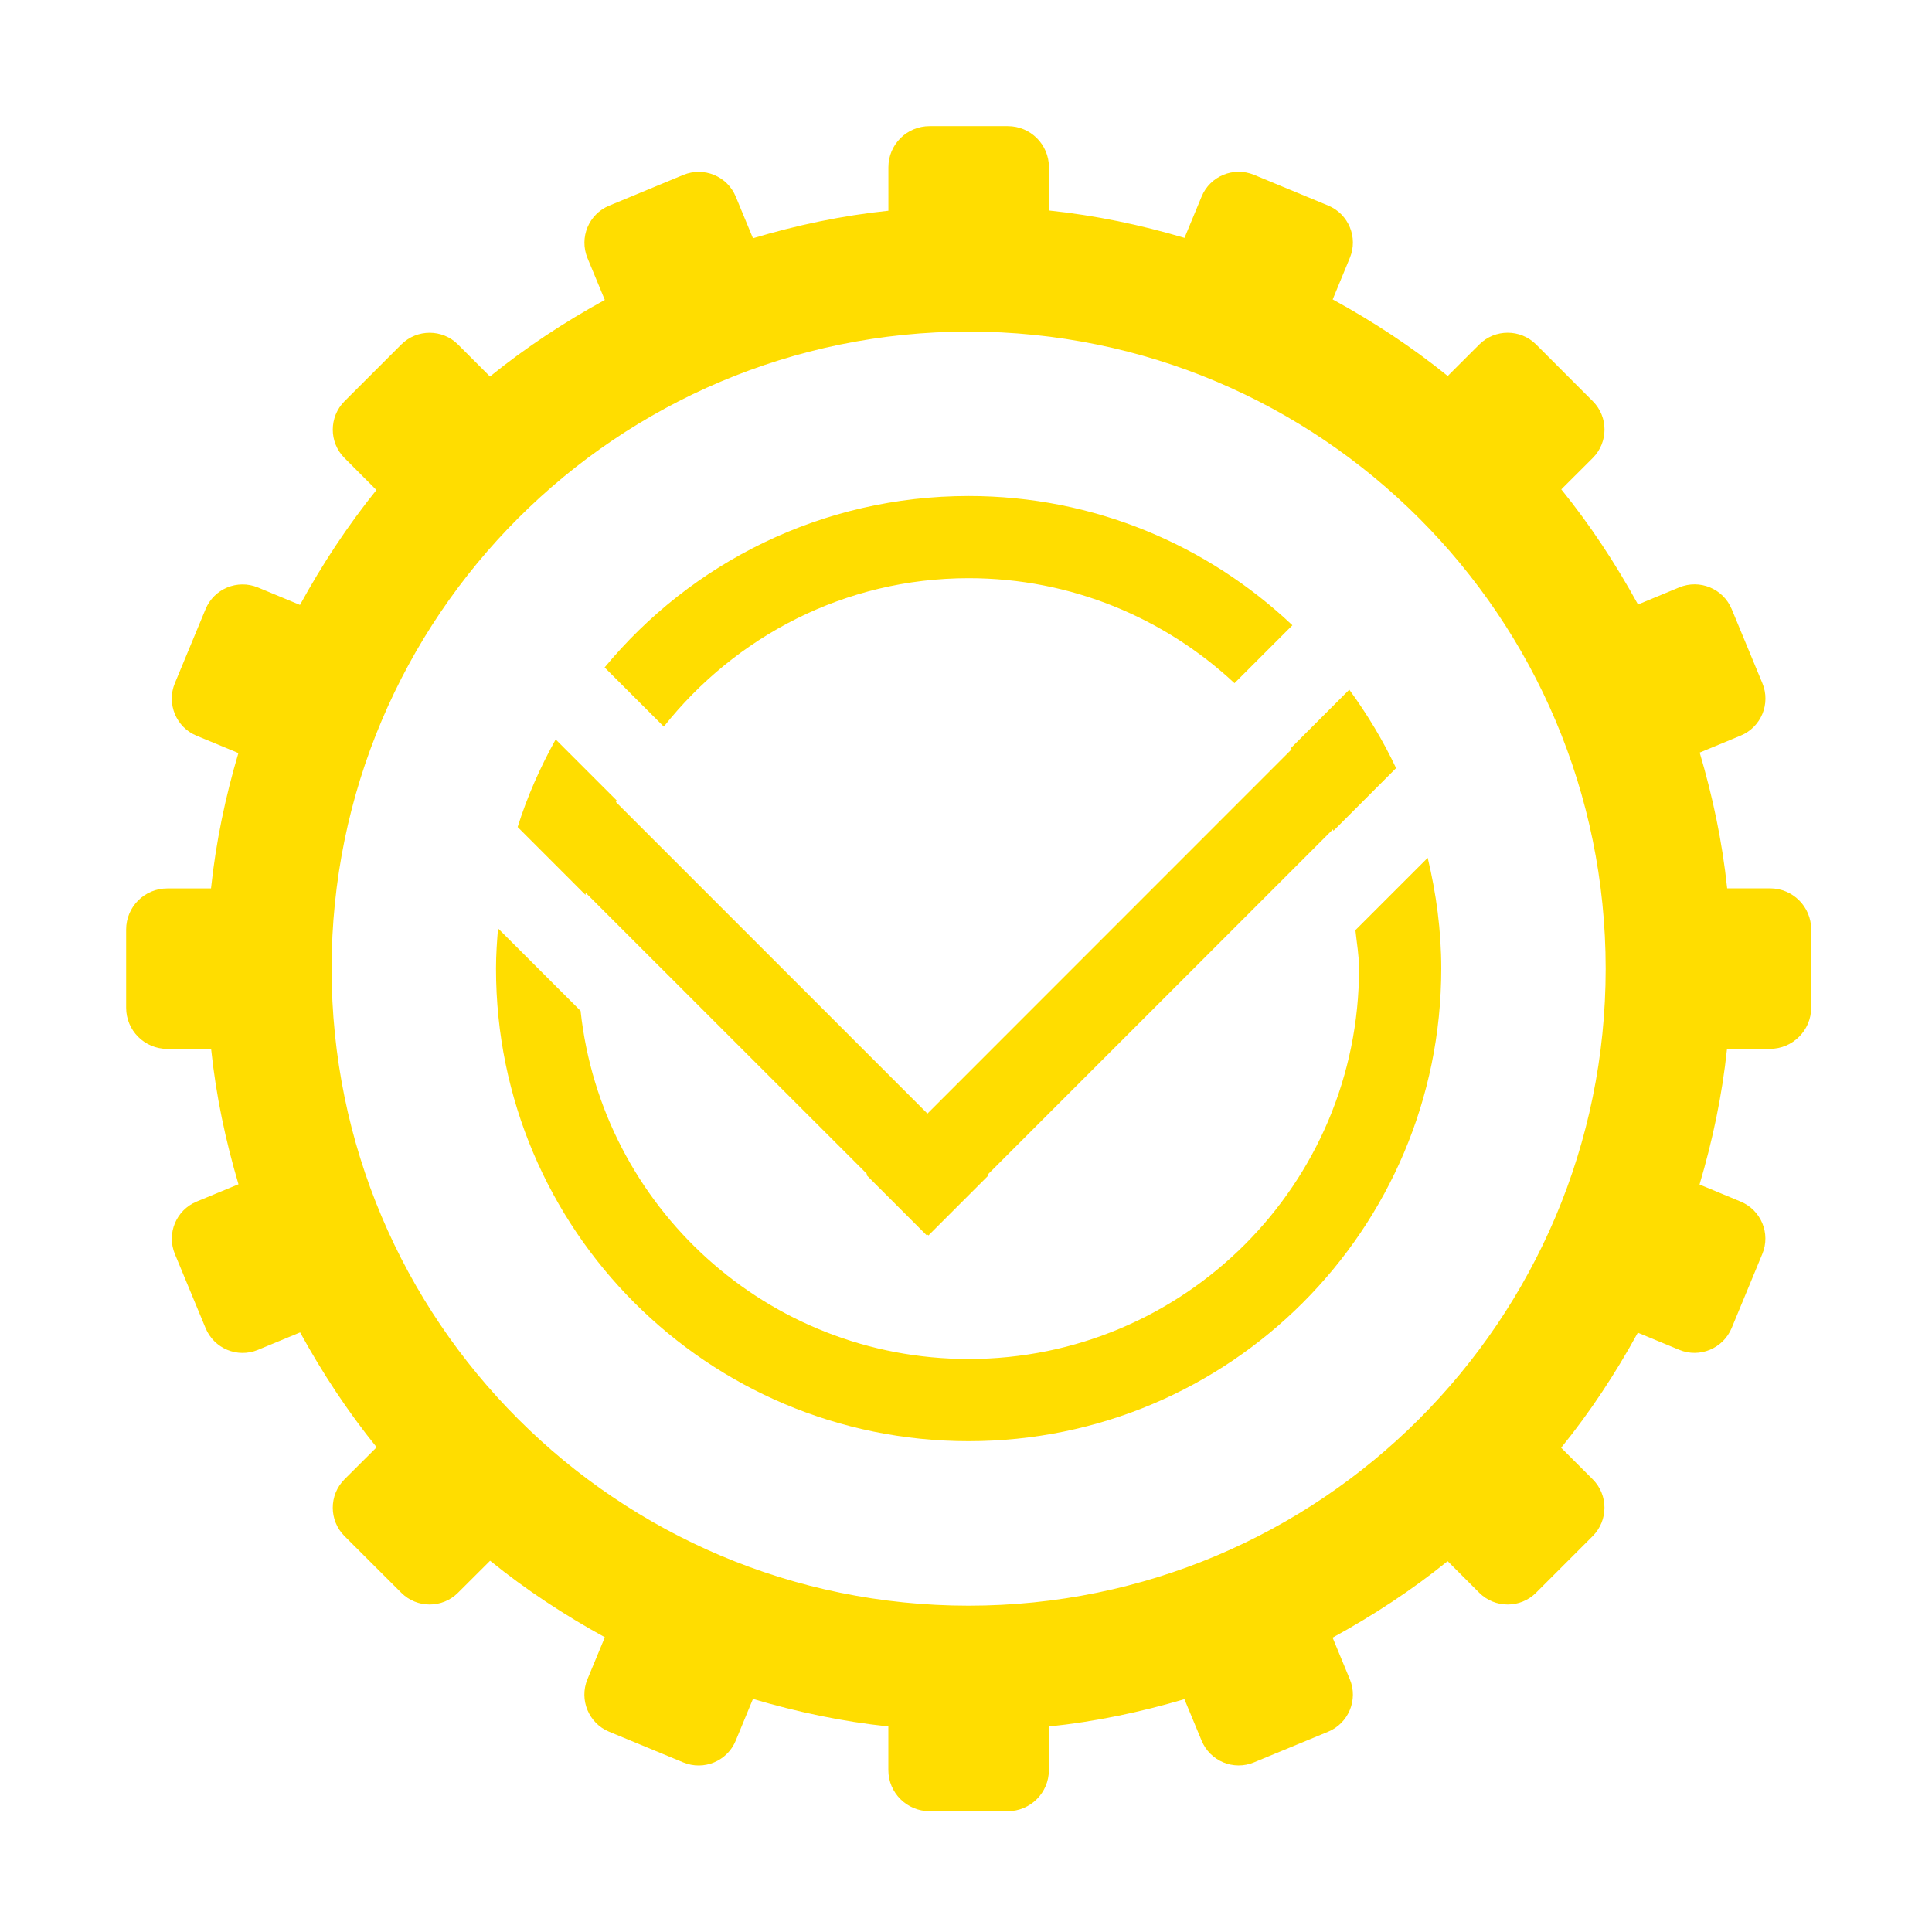 <?xml version="1.0" encoding="utf-8"?>
<!-- Generator: Adobe Illustrator 17.0.0, SVG Export Plug-In . SVG Version: 6.00 Build 0)  -->
<!DOCTYPE svg PUBLIC "-//W3C//DTD SVG 1.1//EN" "http://www.w3.org/Graphics/SVG/1.1/DTD/svg11.dtd">
<svg version="1.1" id="Layer_1" xmlns="http://www.w3.org/2000/svg" xmlns:xlink="http://www.w3.org/1999/xlink" x="0px" y="0px"
	 width="41px" height="41px" viewBox="0 0 41 41" enable-background="new 0 0 41 41" xml:space="preserve">
<path fill="#FFDD00" d="M37.562,22.258H36.65c-0.104,0.991-0.308,1.951-0.583,2.879l0.871,0.362
	c0.434,0.179,0.642,0.677,0.461,1.112l-0.651,1.573c-0.181,0.434-0.679,0.642-1.113,0.461l-0.878-0.363
	c-0.472,0.863-1.011,1.682-1.627,2.441l0.67,0.67c0.332,0.332,0.332,0.872,0,1.205l-1.203,1.203c-0.332,0.332-0.872,0.332-1.205,0
	l-0.671-0.671c-0.759,0.614-1.58,1.152-2.441,1.623l0.365,0.883c0.181,0.434-0.026,0.934-0.459,1.113L26.612,37.4
	c-0.434,0.181-0.932-0.026-1.112-0.461l-0.365-0.88c-0.928,0.274-1.886,0.478-2.876,0.58v0.925c0,0.481-0.391,0.872-0.872,0.872
	h-1.661c-0.482,0-0.874-0.391-0.874-0.872v-0.926c-0.988-0.105-1.945-0.309-2.873-0.584l-0.366,0.886
	c-0.179,0.434-0.677,0.642-1.113,0.461l-1.573-0.651c-0.434-0.179-0.64-0.679-0.461-1.113l0.37-0.892
	c-0.86-0.472-1.679-1.01-2.435-1.624l-0.682,0.68c-0.331,0.332-0.871,0.332-1.203,0l-1.205-1.203c-0.332-0.332-0.332-0.872,0-1.205
	l0.682-0.68c-0.614-0.758-1.152-1.577-1.624-2.437l-0.894,0.37c-0.434,0.181-0.932-0.026-1.112-0.461l-0.652-1.573
	C3.532,26.178,3.737,25.68,4.172,25.5l0.889-0.368c-0.275-0.928-0.478-1.883-0.581-2.873H3.549c-0.482,0-0.872-0.391-0.872-0.872
	v-1.661c0-0.482,0.39-0.872,0.872-0.872h0.929c0.104-0.99,0.306-1.947,0.581-2.873l-0.888-0.368
	c-0.434-0.179-0.64-0.679-0.461-1.113l0.652-1.572c0.179-0.435,0.677-0.64,1.112-0.461l0.892,0.37
	c0.472-0.861,1.01-1.679,1.622-2.438L7.311,9.72c-0.332-0.332-0.332-0.872,0-1.205l1.205-1.204c0.332-0.332,0.872-0.332,1.203,0
	l0.679,0.679c0.758-0.614,1.577-1.153,2.437-1.625l-0.368-0.889c-0.179-0.435,0.026-0.932,0.461-1.112l1.573-0.652
	c0.436-0.179,0.934,0.026,1.113,0.461l0.365,0.883c0.928-0.277,1.885-0.481,2.874-0.584V3.549c0-0.482,0.391-0.872,0.874-0.872
	h1.661c0.481,0,0.872,0.39,0.872,0.872v0.918c0.991,0.104,1.95,0.306,2.877,0.581L25.5,4.171c0.179-0.434,0.677-0.64,1.112-0.461
	l1.574,0.652c0.433,0.179,0.64,0.677,0.459,1.112l-0.363,0.88c0.863,0.472,1.682,1.011,2.441,1.625l0.67-0.669
	c0.332-0.332,0.872-0.332,1.205,0l1.203,1.204c0.332,0.332,0.332,0.872,0,1.205l-0.668,0.666c0.615,0.759,1.155,1.58,1.628,2.443
	l0.875-0.363c0.434-0.179,0.932,0.026,1.113,0.461l0.651,1.572c0.181,0.434-0.026,0.934-0.461,1.113l-0.869,0.36
	c0.275,0.929,0.479,1.888,0.583,2.881h0.911c0.481,0,0.872,0.39,0.872,0.872v1.661C38.435,21.867,38.043,22.258,37.562,22.258
	L37.562,22.258z M20.556,7.037c-7.467,0-13.519,6.052-13.519,13.519c0,7.465,6.052,13.519,13.519,13.519
	c7.465,0,13.519-6.053,13.519-13.519C34.074,13.089,28.021,7.037,20.556,7.037L20.556,7.037z M26.198,14.498
	c-1.48-1.379-3.46-2.228-5.642-2.228c-2.63,0-4.953,1.24-6.469,3.15l-1.256-1.256c1.838-2.222,4.615-3.638,7.725-3.638
	c2.664,0,5.078,1.047,6.871,2.743L26.198,14.498L26.198,14.498z M28.298,17.632c-0.005-0.011-0.006-0.023-0.009-0.034l-7.32,7.32
	l0.017,0.017l-1.283,1.283l-0.017-0.017l-0.017,0.017l-1.286-1.286l0.017-0.017l-5.97-5.968c-0.003,0.014-0.002,0.029-0.005,0.045
	l-1.44-1.441c0.204-0.651,0.481-1.271,0.807-1.859l1.297,1.297c-0.006,0.011-0.014,0.02-0.019,0.031l6.612,6.612l7.728-7.73
	c-0.006-0.008-0.012-0.016-0.019-0.023l1.243-1.243c0.38,0.521,0.716,1.076,0.993,1.665L28.298,17.632L28.298,17.632z
	 M20.556,30.584c-5.54,0-10.03-4.49-10.03-10.029c0-0.289,0.02-0.572,0.043-0.853l1.752,1.75c0.448,4.155,3.963,7.388,8.235,7.388
	c4.575,0,8.285-3.709,8.285-8.285c0-0.28-0.049-0.544-0.077-0.816l1.534-1.534c0.181,0.755,0.288,1.538,0.288,2.35
	C30.584,26.094,26.094,30.584,20.556,30.584L20.556,30.584z"/>
</svg>
